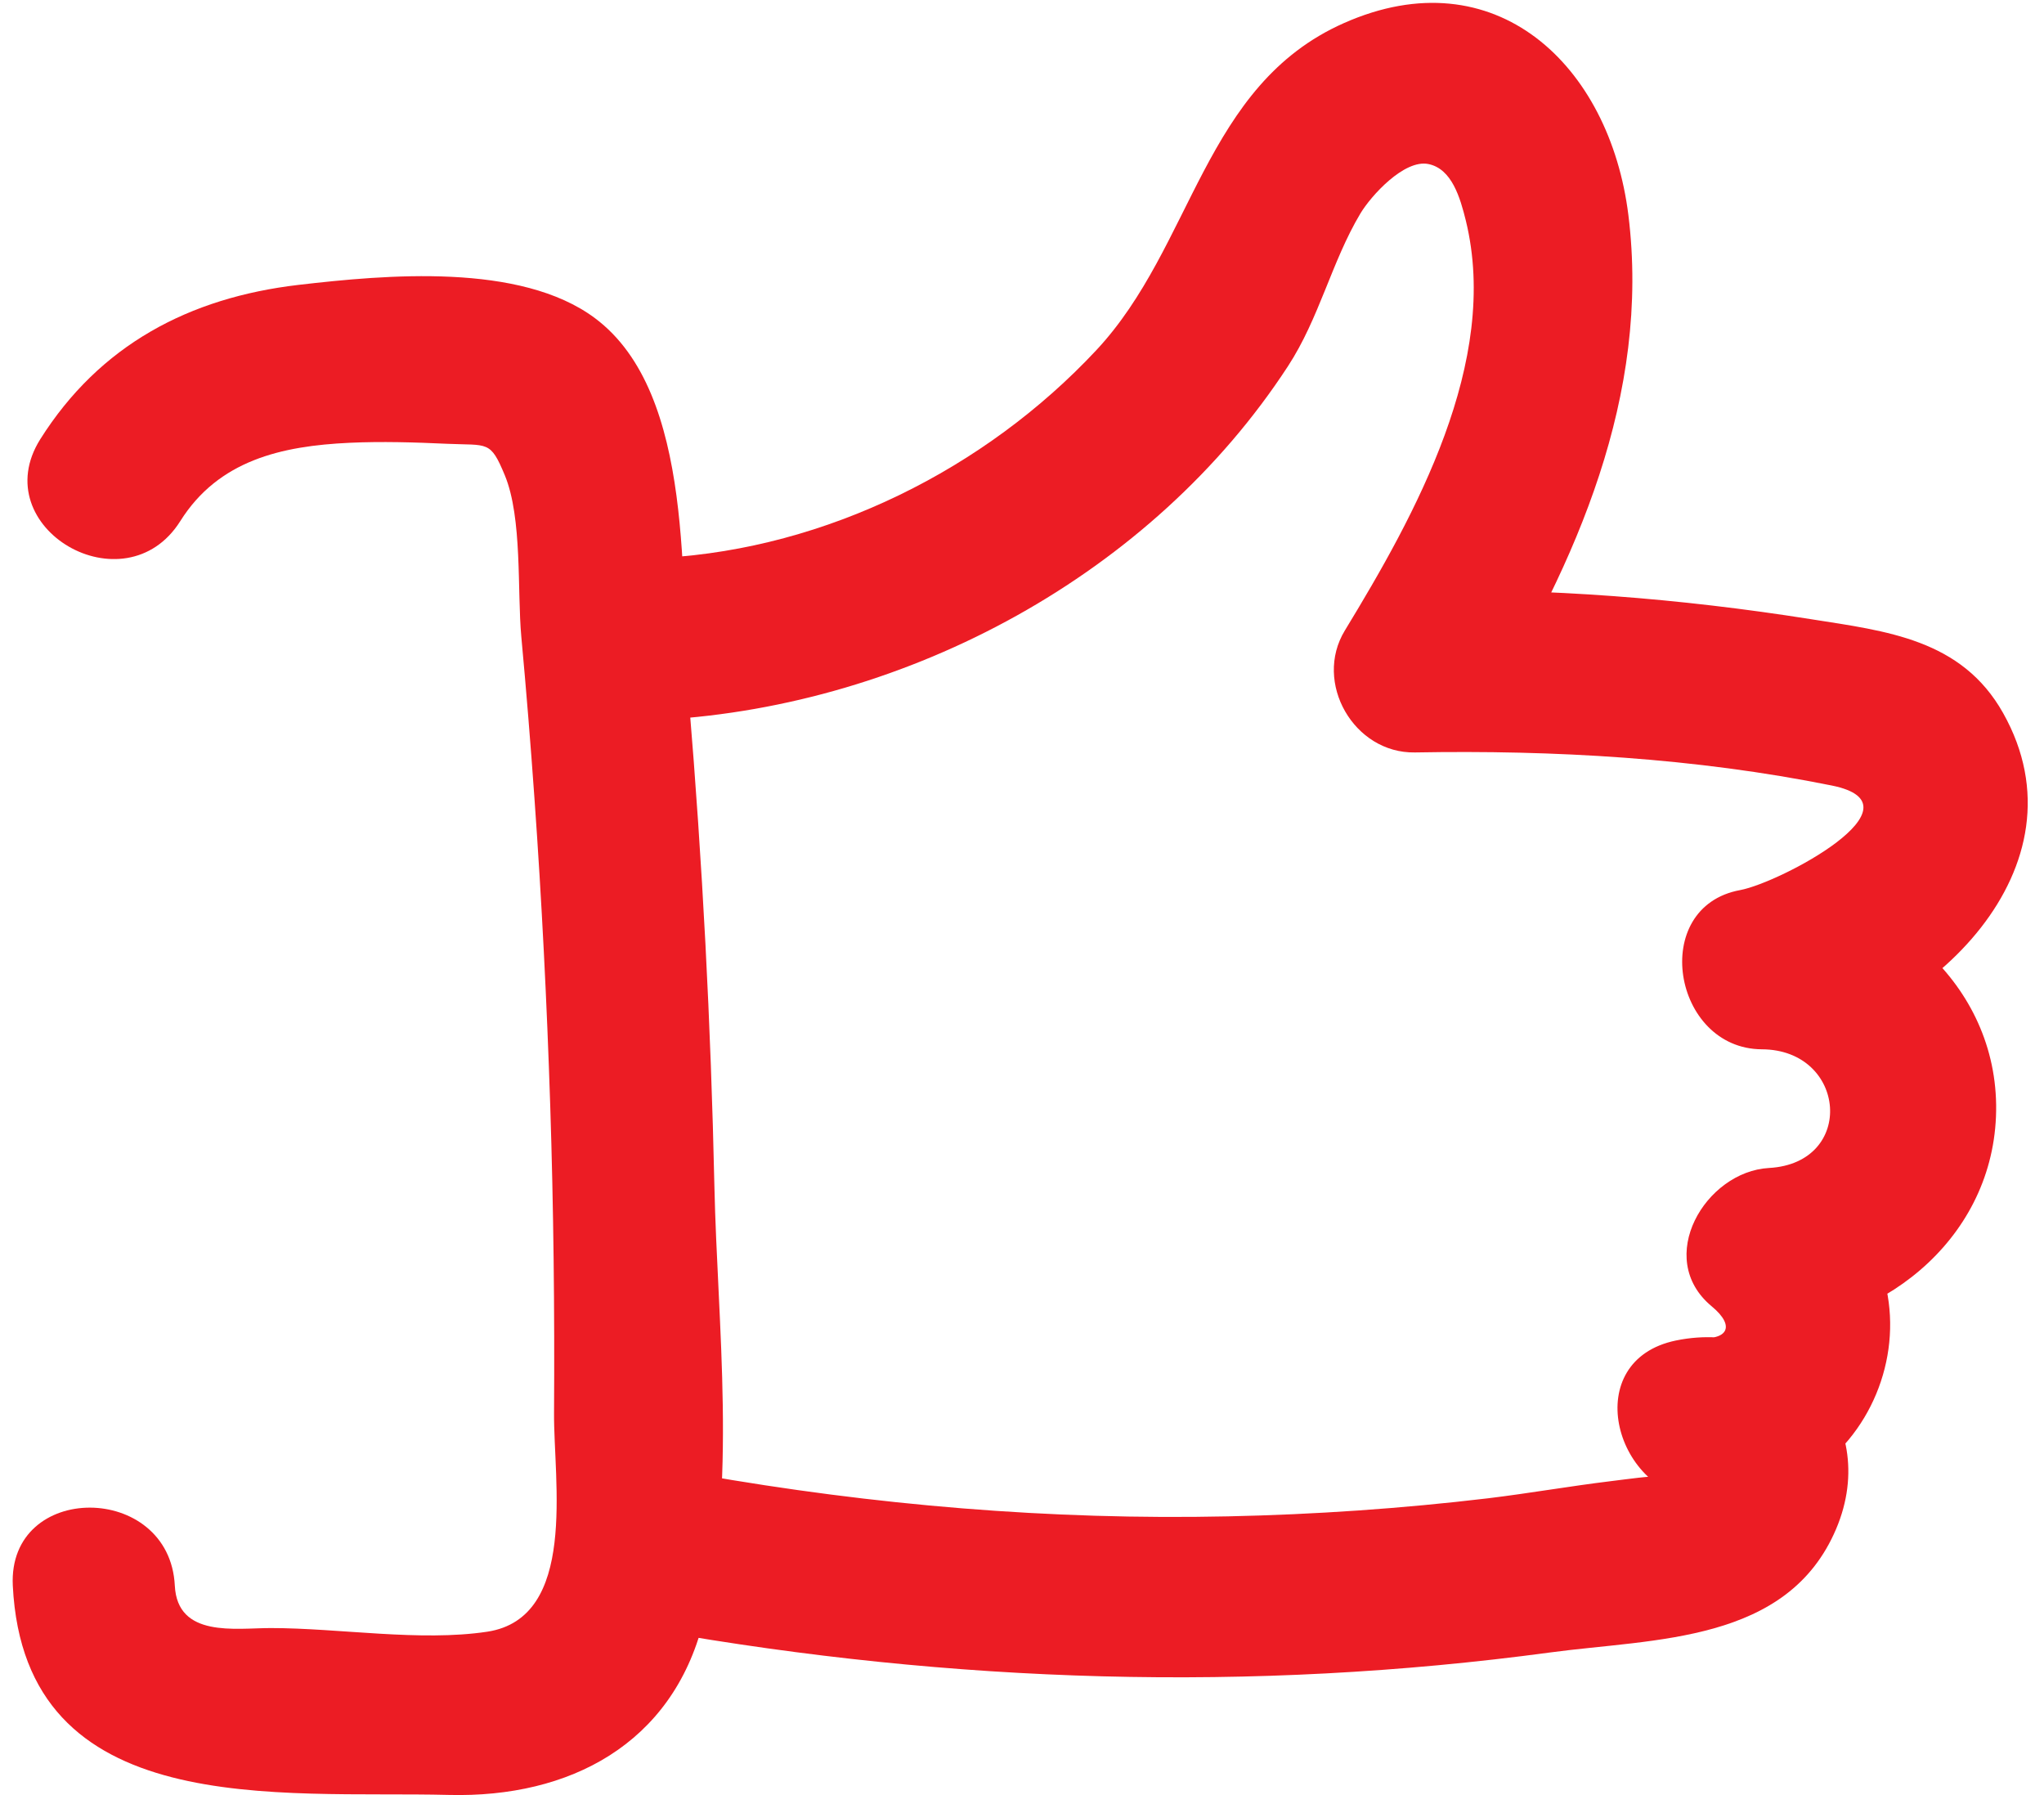 <?xml version="1.0" encoding="UTF-8"?> <svg xmlns="http://www.w3.org/2000/svg" width="123" height="108" viewBox="0 0 123 108" fill="none"> <path d="M39.89 43.3C54.69 42.43 69.33 34.56 77.5 22.04C79.39 19.15 80.13 15.75 81.86 12.85C82.5 11.78 84.5 9.57 85.96 9.87C87.37 10.16 87.87 11.9 88.21 13.28C90.28 21.77 85.15 31 80.93 37.93C79.02 41.06 81.47 45.33 85.14 45.27C93.51 45.12 102 45.6 110.23 47.26C115.98 48.42 107.1 53.11 104.72 53.55C99.21 54.56 100.65 63.1 106.02 63.13C111.13 63.15 111.7 69.98 106.45 70.27C102.63 70.48 99.52 75.7 103 78.59C104.5 79.83 103.91 80.67 102.13 80.48C102.56 83.67 102.99 86.86 103.43 90.06C102.81 89.43 102.2 88.81 101.58 88.18C101.14 88.39 100.7 88.6 100.26 88.8C99.17 88.8 98.03 88.98 96.95 89.11C94.48 89.41 92.04 89.84 89.57 90.14C84.36 90.76 79.13 91.12 73.89 91.23C63.21 91.46 52.59 90.56 42.08 88.71C35.94 87.63 33.31 97.02 39.49 98.11C57.34 101.26 75.29 101.84 93.27 99.42C99.57 98.57 107.57 98.87 110.49 91.99C113.31 85.35 107.58 79.26 100.85 80.65C95.06 81.85 97.08 89.68 102.15 90.23C112.51 91.35 117.88 78.31 109.91 71.7C108.76 74.47 107.61 77.25 106.46 80.02C113.69 79.62 120.22 74.14 120.12 66.47C120.02 58.9 113.24 53.41 106.03 53.38C106.46 56.57 106.89 59.76 107.33 62.96C116.15 61.34 125.77 52.2 120.54 42.9C118.04 38.45 113.52 37.97 108.96 37.25C101.06 36 93.15 35.38 85.16 35.53C86.56 37.98 87.97 40.42 89.37 42.87C94.85 33.86 99.33 23.75 97.99 12.94C96.87 3.92 89.98 -2.65 80.87 1.39C72.41 5.14 71.83 14.8 65.97 21.07C59.28 28.23 49.73 32.99 39.91 33.56C33.66 33.92 33.62 43.67 39.89 43.3Z" fill="#EC1C24"></path> <path d="M10.85 31.35C13.15 27.69 16.94 26.83 21.03 26.64C22.98 26.55 24.95 26.61 26.9 26.7C29.38 26.81 29.5 26.48 30.38 28.6C31.44 31.17 31.12 35.56 31.37 38.3C31.67 41.54 31.93 44.77 32.16 48.01C32.6 54.17 32.91 60.33 33.11 66.5C33.31 72.67 33.38 78.84 33.34 85.02C33.31 89.1 34.78 97.34 29.32 98.17C25.27 98.78 20.42 97.95 16.29 97.95C14.16 97.95 10.68 98.55 10.52 95.4C10.21 89.16 0.46 89.12 0.77 95.4C1.48 109.61 16.82 107.73 27.02 107.99C34.28 108.17 40.44 104.93 42.31 97.6C44.38 89.5 43.17 79.65 42.99 71.38C42.78 61.64 42.27 51.9 41.46 42.19C40.9 35.4 41.9 23.69 35.8 19.14C31.31 15.79 23.22 16.53 17.96 17.14C11.39 17.91 6 20.75 2.42 26.43C-0.92 31.76 7.51 36.66 10.85 31.35Z" fill="#EC1C24"></path> </svg> 